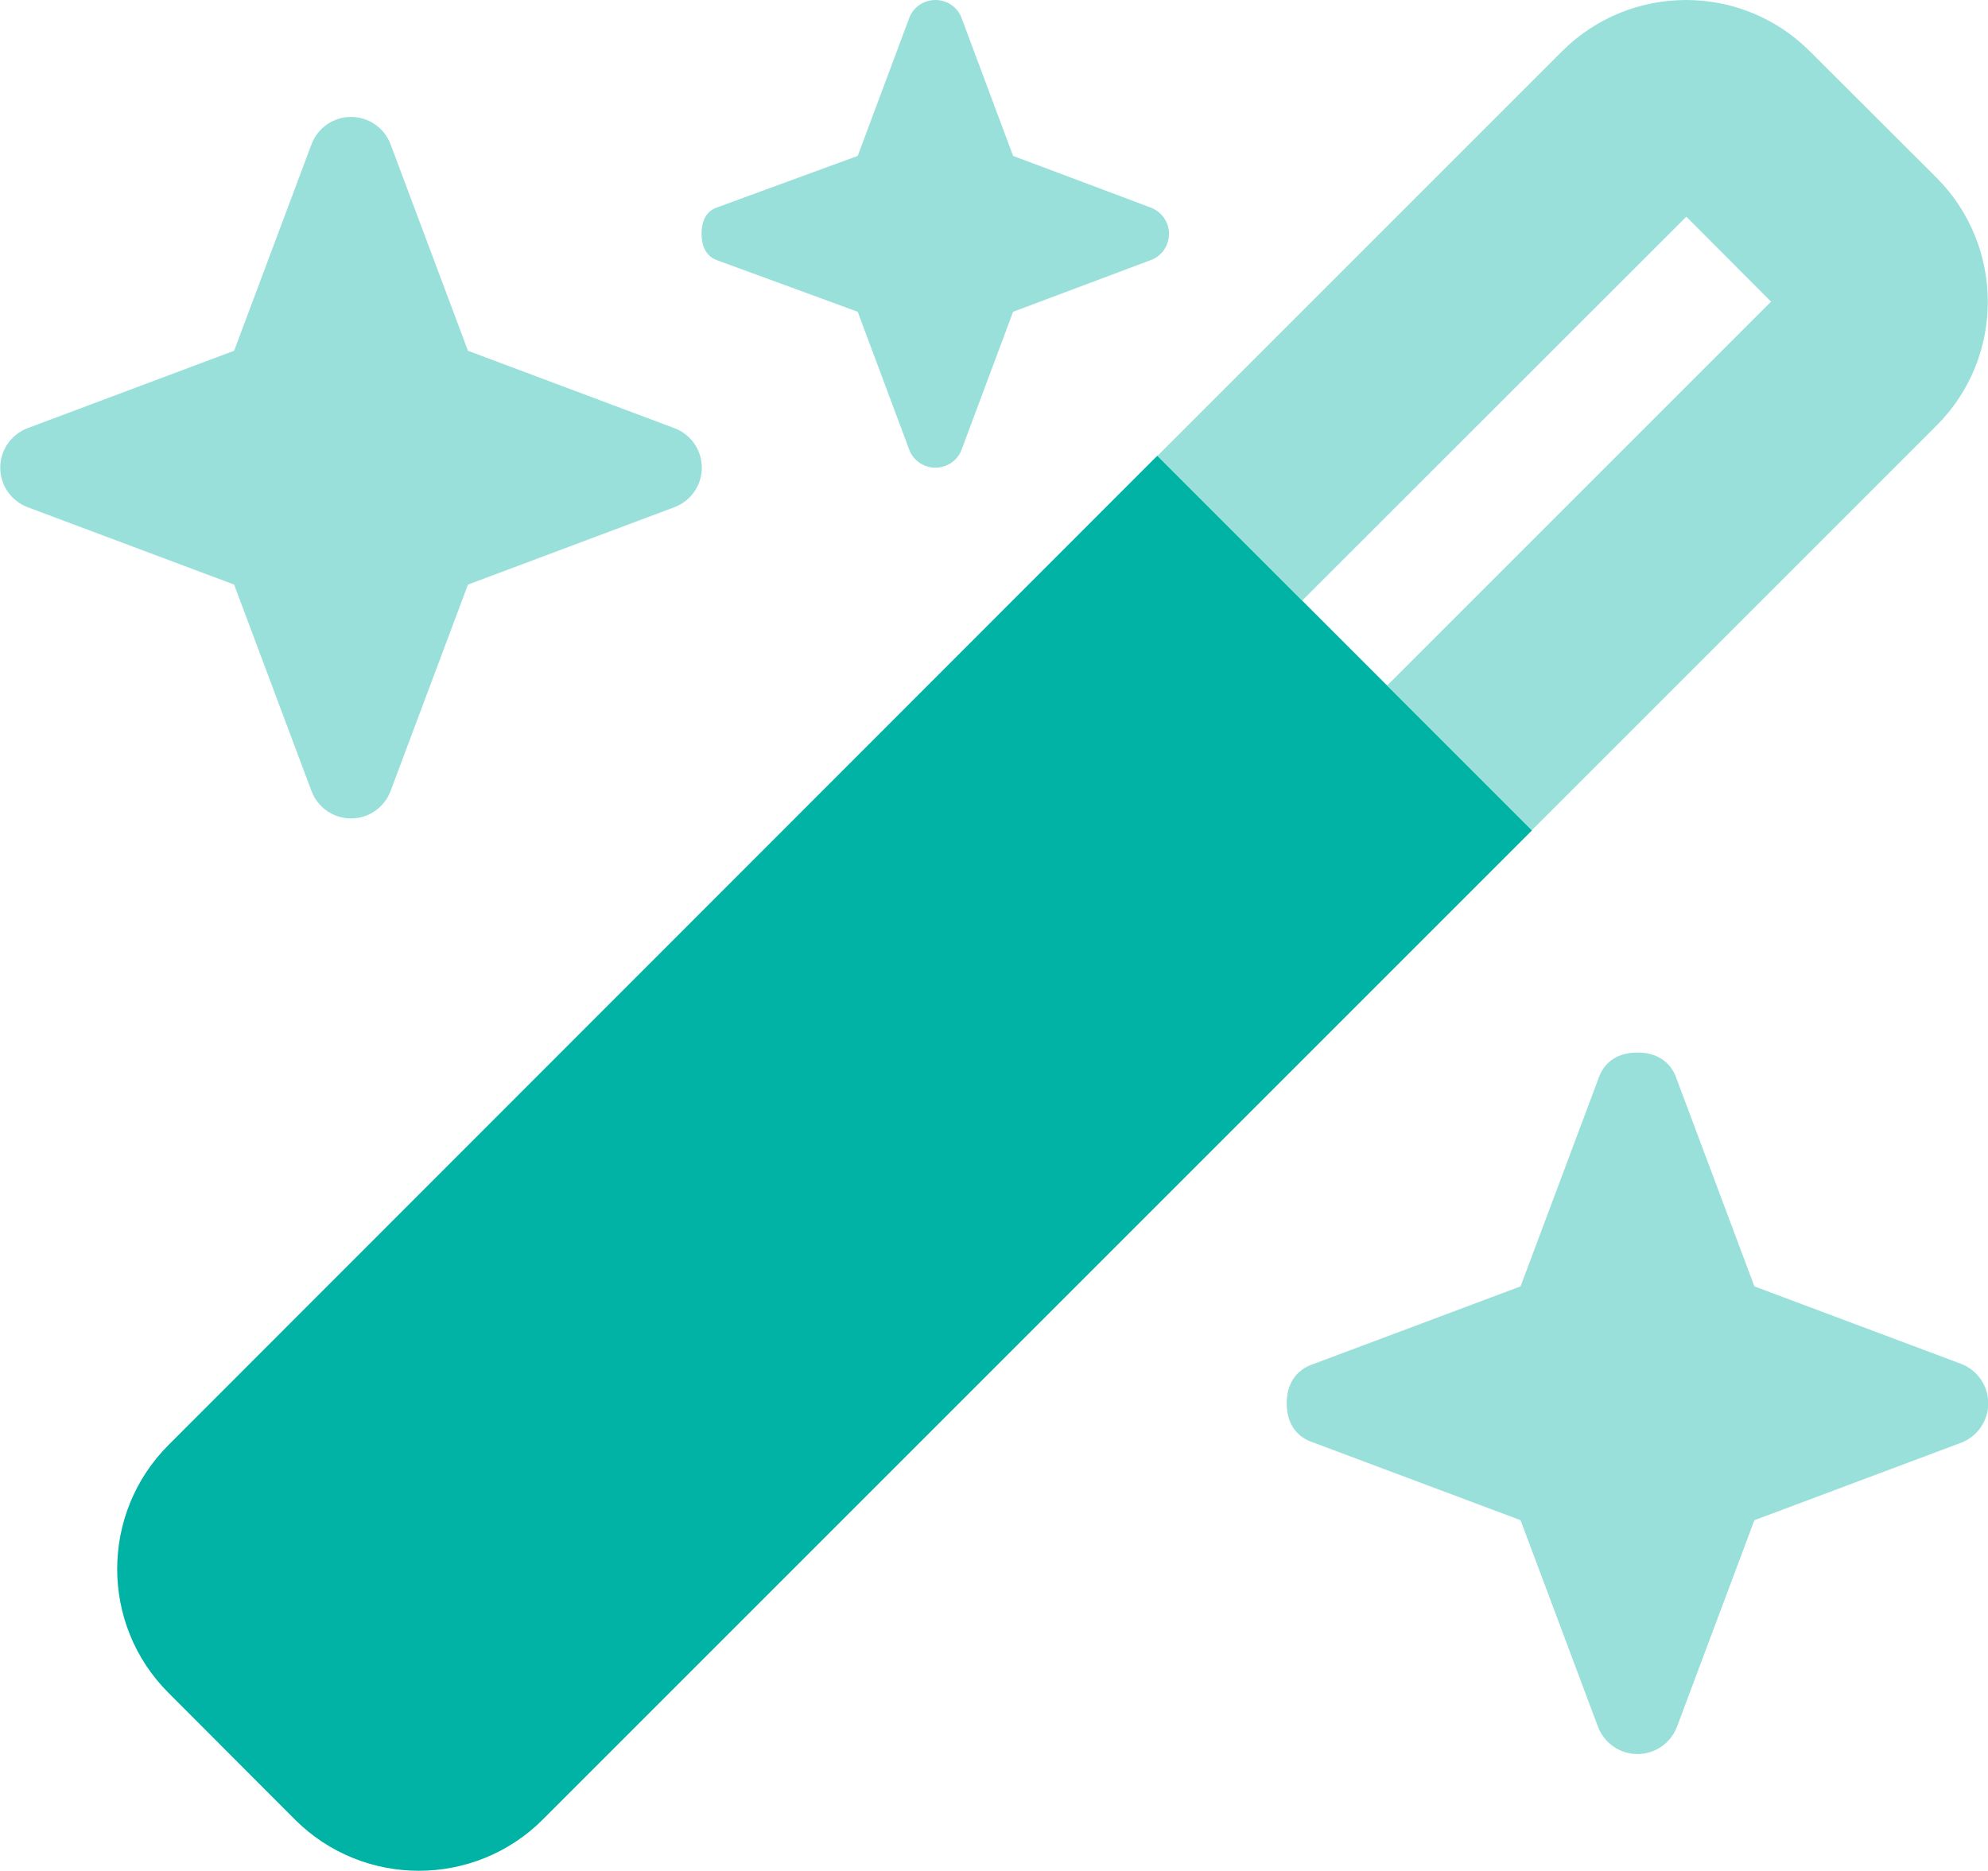 <?xml version="1.0" encoding="UTF-8"?>
<svg xmlns="http://www.w3.org/2000/svg" viewBox="0 0 76.51 72">
  <defs>
    <style>
      .cls-1 {
        fill: none;
        isolation: isolate;
      }

      .cls-2, .cls-3 {
        fill: #00b3a5;
      }

      .cls-3 {
        mix-blend-mode: color-dodge;
        opacity: .4;
      }
    </style>
  </defs>
  <g class="cls-1">
    <g id="Calque_2" data-name="Calque 2">
      <g id="ui-icons-duotone">
        <g>
          <path class="cls-2" d="m20.89,70.03c-2.63,2.63-6.91,2.63-9.54,0l-4.86-4.87c-2.64-2.63-2.64-6.91,0-9.55L44.54,17.54l14.42,14.42-38.07,38.07Z"/>
          <path class="cls-3" d="m34.99.7c.15-.42.56-.7,1.01-.7s.86.28,1.01.7l1.98,5.3,5.3,1.99c.42.16.7.56.7,1.01s-.28.86-.7,1.01l-5.3,1.99-1.98,5.3c-.15.42-.56.7-1.01.7s-.86-.28-1.01-.7l-1.98-5.3-5.43-1.99c-.42-.16-.58-.56-.58-1.01s.15-.86.58-1.01l5.43-1.99,1.98-5.3Zm39.54,15.68l-15.57,15.57-5.57-5.57,14.77-14.77-3.26-3.27-14.78,14.77-5.57-5.57L60.11,1.98c2.64-2.64,6.92-2.64,9.55,0l4.87,4.86c2.63,2.64,2.63,6.91,0,9.54h0Zm-73.47.1l7.95-2.98,2.98-7.95c.24-.63.84-1.05,1.52-1.05s1.28.42,1.52,1.05l2.98,7.95,7.95,2.98c.63.24,1.05.84,1.05,1.52s-.42,1.28-1.05,1.52l-7.95,2.98-2.98,7.95c-.24.63-.84,1.05-1.52,1.05s-1.28-.42-1.52-1.05l-2.98-7.95-7.95-2.98c-.63-.24-1.05-.84-1.05-1.52s.42-1.28,1.05-1.52Zm49.51,36.01l7.95-2.98,2.98-7.95c.24-.76.84-1.05,1.52-1.05s1.28.3,1.52,1.05l2.98,7.95,7.95,2.98c.63.24,1.05.84,1.05,1.52s-.42,1.28-1.05,1.52l-7.95,2.98-2.98,7.95c-.24.63-.84,1.05-1.52,1.05s-1.28-.42-1.52-1.05l-2.98-7.95-7.95-2.98c-.76-.24-1.05-.84-1.05-1.52s.3-1.28,1.05-1.52Z"/>
        </g>
      </g>
    </g>
  </g>
</svg>